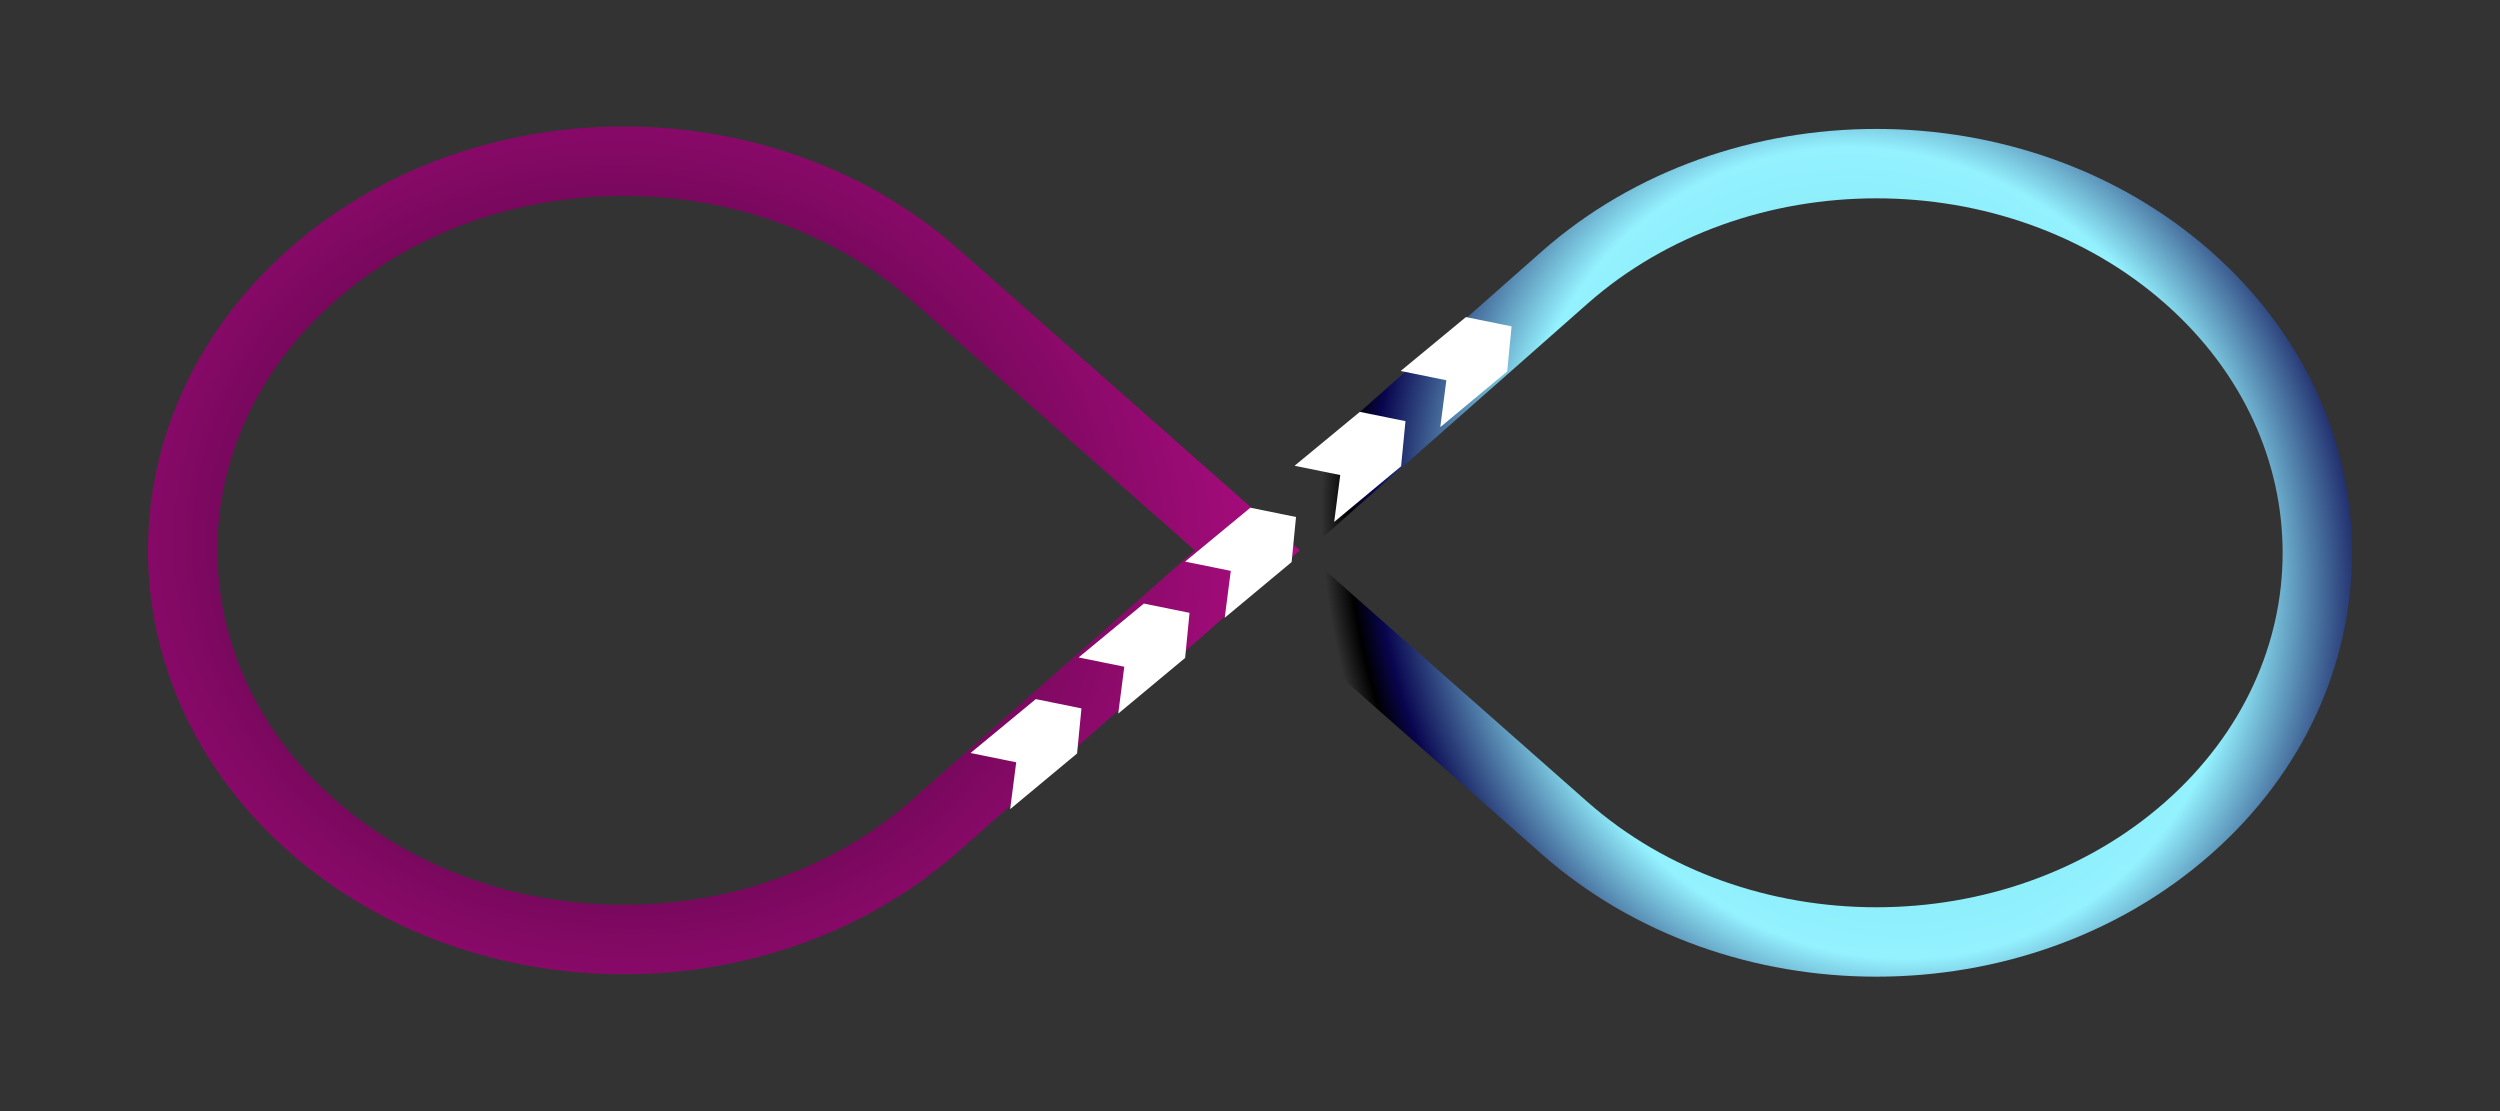 <svg width="144" height="64" viewBox="0 0 144 64" fill="none" xmlns="http://www.w3.org/2000/svg">
<rect x="0" y="0" width="144" height="64" fill="#333333" stroke="none"/>
<path d="M17.96 15.851C27.88 7.097 43.962 7.097 53.881 15.851L71.842 31.701L53.881 47.552C43.962 56.306 27.88 56.306 17.96 47.552V47.552C8.041 38.798 8.041 24.605 17.96 15.851V15.851Z" stroke="url(#paint0_angular_4917_1540)" stroke-width="3.998"/>
<path d="M126.04 47.692C116.12 56.446 100.038 56.446 90.119 47.692L72.159 31.841L90.119 15.991C100.038 7.237 116.12 7.237 126.04 15.991V15.991C135.959 24.745 135.959 38.938 126.04 47.692V47.692Z" stroke="url(#paint1_angular_4917_1540)" stroke-width="3.998"/>
<path d="M55.903 43.373L59.661 40.269L62.292 40.803L62.039 43.4L58.185 46.607L58.534 43.908L55.903 43.373Z" fill="white"/>
<path d="M62.128 37.869L65.886 34.765L68.517 35.3L68.263 37.896L64.41 41.103L64.759 38.404L62.128 37.869Z" fill="white"/>
<path d="M68.262 32.348L72.02 29.244L74.651 29.779L74.397 32.375L70.544 35.583L70.893 32.883L68.262 32.348Z" fill="white"/>
<path d="M74.567 26.828L78.325 23.724L80.956 24.259L80.702 26.856L76.849 30.063L77.198 27.363L74.567 26.828Z" fill="white"/>
<path d="M80.679 21.368L84.437 18.264L87.068 18.799L86.814 21.395L82.961 24.602L83.31 21.903L80.679 21.368Z" fill="white"/>
<defs>
<radialGradient id="paint0_angular_4917_1540" cx="0" cy="0" r="1" gradientUnits="userSpaceOnUse" gradientTransform="translate(35.921 31.701) rotate(3.637) scale(58.691 51.797)">
<stop offset="0.001" stop-opacity="0"/>
<stop offset="0.202" stop-color="#540544"/>
<stop offset="0.959" stop-color="#E511A8"/>
</radialGradient>
<radialGradient id="paint1_angular_4917_1540" cx="0" cy="0" r="1" gradientUnits="userSpaceOnUse" gradientTransform="translate(108.079 31.841) rotate(-108.672) scale(42.45 37.464)">
<stop offset="0.052" stop-color="#69D7DD"/>
<stop offset="0.554" stop-color="#94F2FF"/>
<stop offset="0.759" stop-color="#09054F"/>
<stop offset="0.798"/>
<stop offset="0.837" stop-opacity="0"/>
</radialGradient>
</defs>
</svg>
